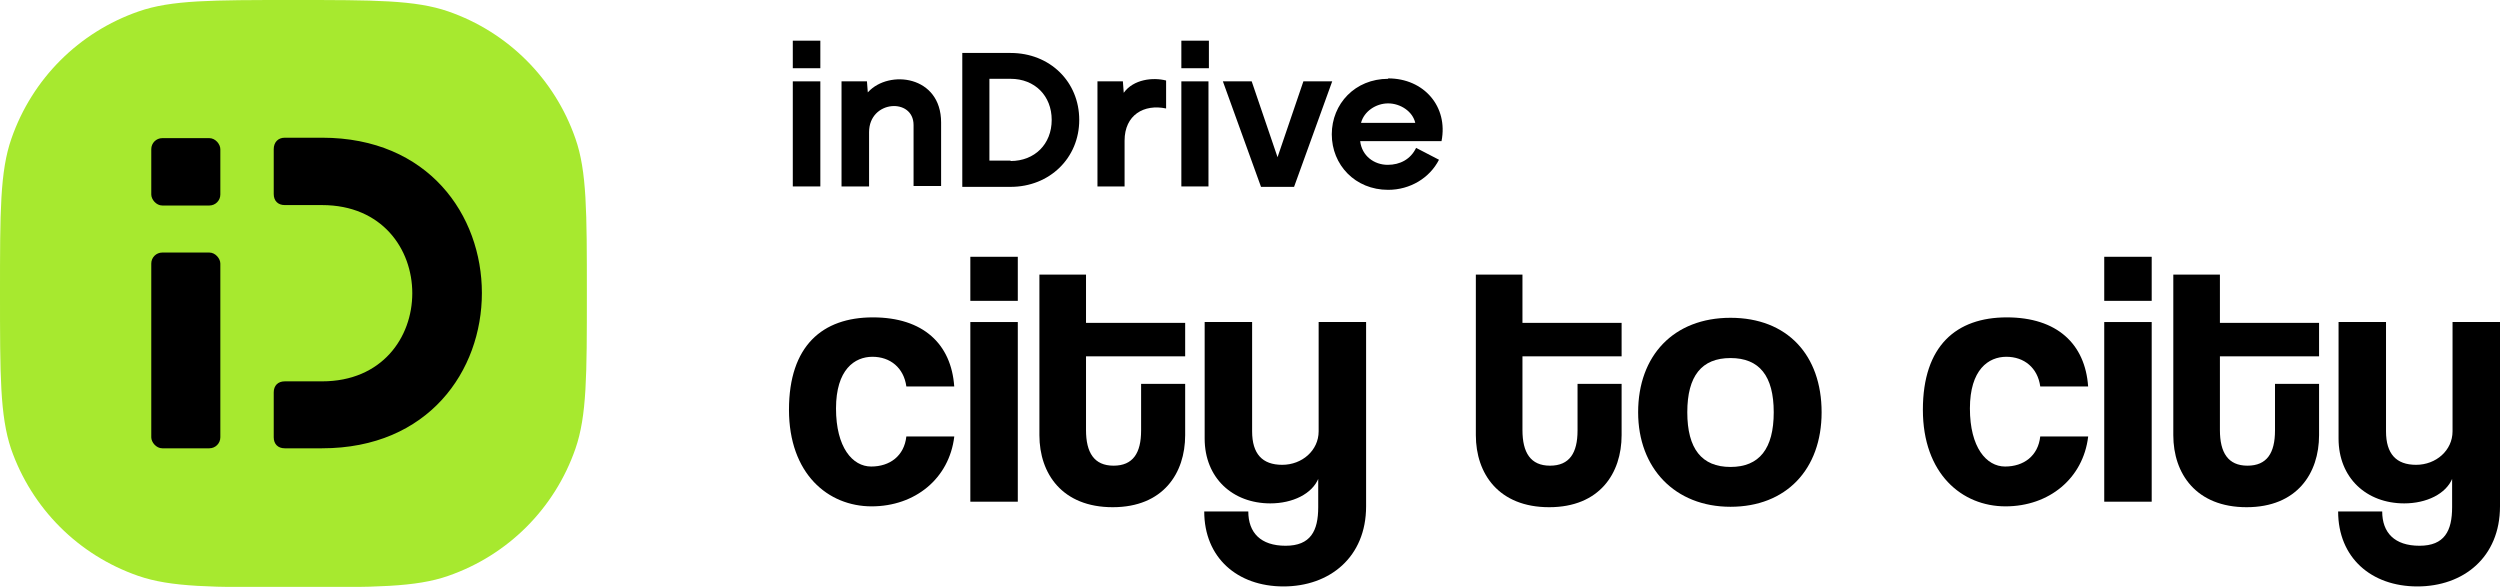 <?xml version="1.0" encoding="UTF-8"?>
<svg id="Layer_1" data-name="Layer 1" xmlns="http://www.w3.org/2000/svg" viewBox="0 0 590 138.5">
  <defs>
    <style>
      .cls-1 {
        fill: #a7e92f;
      }

      .cls-2 {
        fill-rule: evenodd;
      }
    </style>
  </defs>
  <g>
    <path class="cls-1" d="m0,69.2C0,50,0,40.4,2.7,32.7,7.6,18.6,18.6,7.6,32.7,2.7,40.4,0,50,0,69.2,0s28.8,0,36.6,2.7c14.1,4.9,25.1,15.9,30,30,2.7,7.7,2.7,17.3,2.7,36.6s0,28.8-2.7,36.6c-4.9,14.1-15.9,25.1-30,30-7.7,2.7-17.3,2.7-36.6,2.7s-28.8,0-36.6-2.7c-14.1-4.9-25.1-15.9-30-30C0,98.1,0,88.5,0,69.2"/>
    <rect x="35.7" y="59.6" width="16.3" height="46.2" rx="2.6" ry="2.6"/>
    <rect x="35.7" y="32.6" width="16.3" height="15.9" rx="2.6" ry="2.6"/>
    <path class="cls-2" d="m76,90h-8.8c-1.6,0-2.6,1-2.6,2.6v10.6c0,1.6,1,2.6,2.6,2.6h8.8c50.3,0,50.3-73.3,0-73.3h-8.8c-1.6,0-2.6,1.1-2.6,2.7v10.6c0,1.6,1,2.6,2.6,2.6h8.8c28.4,0,28.4,41.6,0,41.6"/>
  </g>
  <g>
    <path class="cls-2" d="m327.6,18.5c8.5,0,14.2,6.7,12.6,14.8h-19.2c.4,3.5,3.3,5.6,6.5,5.6,2.9,0,5.4-1.3,6.7-4l5.4,2.8c-2.2,4.3-6.8,7.1-12,7.1-7.8,0-13.3-5.9-13.3-13.1s5.5-13.1,13.3-13.1m6.4,10.4c-.6-2.7-3.5-4.6-6.4-4.6s-5.7,1.9-6.4,4.6h12.8Z"/>
    <path d="m204.8,21.8l-.2-2.6h-6v24.8h6.5v-12.8c0-7.6,10.5-8.2,10.5-1.7v14.4h6.5v-15c0-11.1-12.3-12.5-17.2-7.2"/>
    <path d="m238.5,37.9h-5v-19.3h5c5.7,0,9.7,4,9.7,9.7s-4,9.7-9.7,9.7h0Zm0-25.4h-11.4v31.6h11.4c9.2,0,16.2-6.8,16.2-15.8s-6.9-15.8-16.2-15.8h0Z"/>
    <path d="m265.2,21.9l-.2-2.7h-6v24.8h6.4v-10.8c0-6.1,4.6-8.7,9.8-7.6v-6.6c-3.1-.8-7.7-.3-10,2.9"/>
    <polygon points="307.6 19.2 301.5 37.1 295.4 19.2 288.6 19.2 297.6 44.1 305.4 44.1 314.4 19.2 307.6 19.2"/>
    <g>
      <rect x="187.1" y="19.2" width="6.5" height="24.8"/>
      <rect x="187.1" y="9.6" width="6.5" height="6.5"/>
    </g>
    <g>
      <rect x="278.8" y="19.2" width="6.4" height="24.8"/>
      <rect x="278.8" y="9.6" width="6.5" height="6.5"/>
    </g>
  </g>
  <g>
    <path d="m225.2,103.1c-1.2,9.8-9.2,16.4-19.5,16.4s-19.5-7.7-19.5-22.8,7.9-21.8,19.8-21.8,18.5,6.3,19.2,16.3h-11.3c-.6-4.4-3.8-7-8-7s-8.6,3-8.6,12.2,3.9,13.7,8.3,13.7,7.8-2.5,8.3-7.1h11.3Z"/>
    <path d="m229,71v-10.4h11.2v10.4h-11.2Zm0,47.4v-42.4h11.2v42.4h-11.2Z"/>
    <path d="m269.3,90.6h10.4v12.1c0,9-5.2,17-17.1,17s-17.3-7.9-17.3-17v-37.9h11v11.4h23.4v7.9h-23.4v17.4c0,5.3,1.9,8.4,6.5,8.4s6.5-3,6.5-8.3v-11Z"/>
    <path d="m311.2,112.8c-1.5,3.8-6.2,6-11.4,6-8.9,0-15.5-6-15.5-15.3v-27.5h11.2v25.8c0,5.3,2.4,7.9,7.1,7.9s8.6-3.4,8.6-7.9v-25.8h11.2v43.5c0,12-8.6,18.9-19.5,18.9s-18.7-6.8-18.7-17.7h10.4c0,5,2.9,8.1,8.8,8.1s7.7-3.5,7.7-9.1v-6.9Z"/>
    <path d="m372.3,90.6h10.4v12.1c0,9-5.2,17-17.1,17s-17.3-7.9-17.3-17v-37.9h11v11.4h23.4v7.9h-23.4v17.4c0,5.3,1.9,8.4,6.5,8.4s6.5-3,6.5-8.3v-11Z"/>
    <path d="m386.6,97.3c0-13.4,8.4-22.3,21.8-22.3s21.5,8.8,21.5,22.3-8.4,22.3-21.5,22.3-21.8-9.1-21.8-22.3Zm32,0c0-8.6-3.4-12.8-10.2-12.8s-10.2,4.2-10.2,12.8,3.4,12.9,10.2,12.9,10.2-4.3,10.2-12.9Z"/>
    <path d="m492.8,103.1c-1.2,9.8-9.2,16.4-19.5,16.4s-19.5-7.7-19.5-22.8,7.9-21.8,19.8-21.8,18.5,6.3,19.2,16.3h-11.3c-.6-4.4-3.8-7-8-7s-8.6,3-8.6,12.2,3.9,13.7,8.3,13.7,7.8-2.5,8.3-7.1h11.3Z"/>
    <path d="m496.6,71v-10.4h11.2v10.4h-11.2Zm0,47.4v-42.4h11.2v42.4h-11.2Z"/>
    <path d="m536.9,90.6h10.4v12.1c0,9-5.2,17-17.1,17s-17.3-7.9-17.3-17v-37.9h11v11.4h23.4v7.9h-23.4v17.4c0,5.3,1.9,8.4,6.5,8.4s6.5-3,6.5-8.3v-11Z"/>
    <path d="m578.8,112.8c-1.5,3.8-6.2,6-11.4,6-8.9,0-15.5-6-15.5-15.3v-27.5h11.2v25.8c0,5.3,2.4,7.9,7.1,7.9s8.6-3.4,8.6-7.9v-25.8h11.2v43.5c0,12-8.6,18.9-19.5,18.9s-18.7-6.8-18.7-17.7h10.4c0,5,2.9,8.1,8.8,8.1s7.7-3.5,7.7-9.1v-6.9Z"/>
  </g>
</svg>